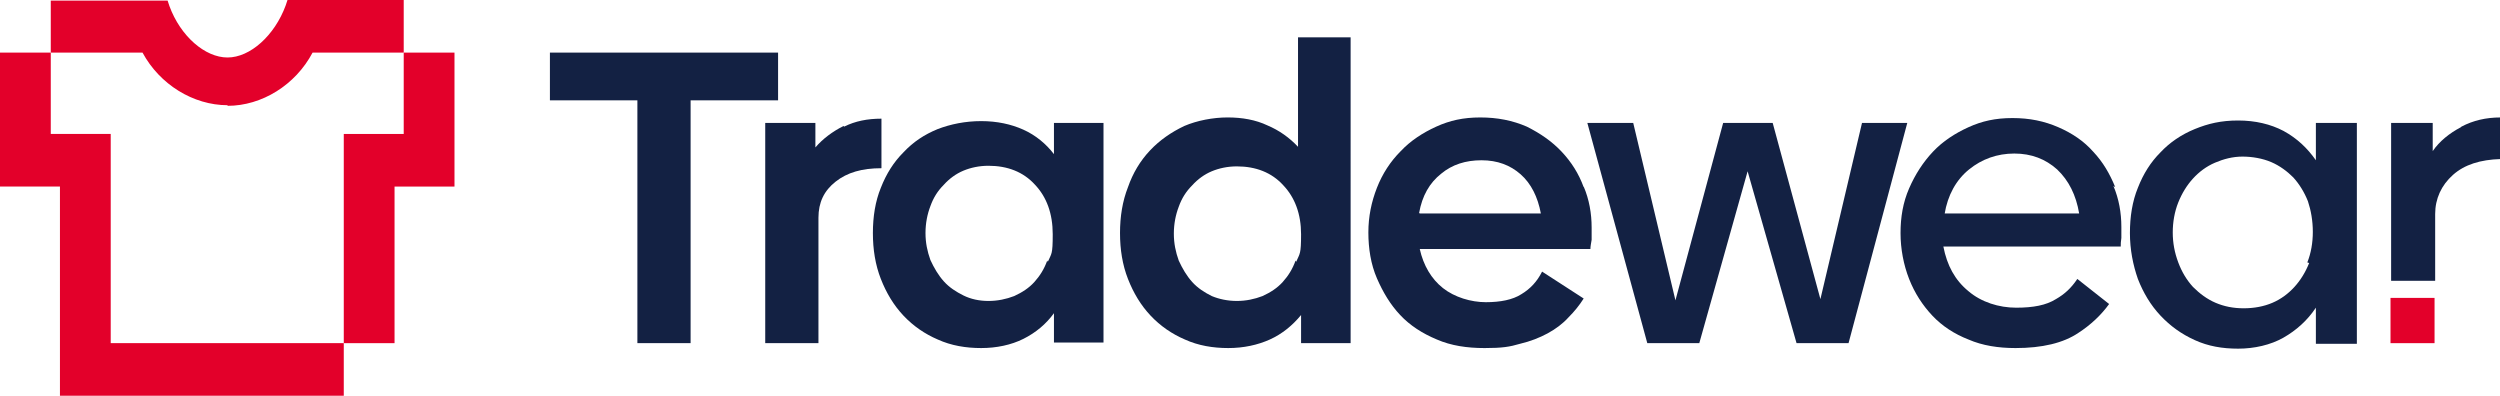 <?xml version="1.0" encoding="UTF-8"?>
<svg id="Layer_2" xmlns="http://www.w3.org/2000/svg" version="1.1" viewBox="0 0 408.7 64.7">
  <!-- Generator: Adobe Illustrator 29.1.0, SVG Export Plug-In . SVG Version: 2.1.0 Build 142)  -->
  <defs>
    <style>
      .st0 {
        fill: #132143;
      }

      .st1 {
        fill: #e3002a;
      }
    </style>
  </defs>
  <g id="Home">
    <g>
      <g>
        <g>
          <path class="st0" d="M89.9,8.6v7.8h14.3v39.7h8.7V16.4h14.3v-7.8s-37.4,0-37.4,0Z"/>
          <path class="st0" d="M137.9,20.6c-1.8.9-3.4,2.1-4.6,3.5v-4h-8.2v36h8.7v-20.5c0-2.5.9-4.4,2.8-5.9,1.9-1.5,4.3-2.2,7.5-2.2v-8.1c-2.3,0-4.3.4-6.1,1.3Z"/>
          <path class="st0" d="M172.3,20.1v5.1c-1.3-1.7-3-3.1-5-4-2-.9-4.3-1.4-6.9-1.4s-5,.5-7.1,1.3c-2.2.9-4,2.1-5.6,3.8-1.6,1.6-2.8,3.5-3.7,5.8-.9,2.2-1.3,4.7-1.3,7.4s.4,5.2,1.3,7.5c.9,2.3,2.1,4.3,3.7,6,1.6,1.7,3.5,3,5.6,3.9,2.2,1,4.6,1.4,7.1,1.4s4.9-.5,6.9-1.5c2-1,3.7-2.4,5-4.2v4.8h8.1V20.1h-8.1ZM171.2,42.6c-.5,1.4-1.2,2.5-2.1,3.5-.9,1-2,1.7-3.3,2.3-1.3.5-2.7.8-4.2.8s-2.9-.3-4.1-.9-2.3-1.3-3.2-2.3c-.9-1-1.6-2.2-2.2-3.5-.5-1.4-.8-2.8-.8-4.4s.3-3.1.8-4.4c.5-1.4,1.2-2.5,2.2-3.5.9-1,2-1.8,3.2-2.3,1.2-.5,2.6-.8,4.1-.8,3.1,0,5.7,1,7.6,3.1,1.9,2,2.9,4.7,2.9,8.1s-.2,3.1-.8,4.5Z"/>
          <path class="st0" d="M212.2,6.1v17.9c-1.4-1.5-3.1-2.7-5-3.5-1.9-.9-4.1-1.3-6.5-1.3s-5,.5-7.1,1.4c-2.1,1-4,2.3-5.6,4-1.6,1.7-2.8,3.7-3.6,6-.9,2.3-1.3,4.8-1.3,7.5s.4,5.2,1.3,7.5c.9,2.3,2.1,4.3,3.7,6,1.6,1.7,3.5,3,5.6,3.9,2.2,1,4.6,1.4,7.1,1.4s4.8-.5,6.8-1.4,3.7-2.3,5.1-4v4.6h8.1V6.1h-8.7ZM211.8,42.6c-.5,1.4-1.2,2.5-2.1,3.5-.9,1-2,1.7-3.3,2.3-1.3.5-2.7.8-4.2.8s-2.9-.3-4.1-.8c-1.2-.6-2.3-1.3-3.2-2.3-.9-1-1.6-2.2-2.2-3.5-.5-1.4-.8-2.8-.8-4.4s.3-3.1.8-4.4c.5-1.4,1.2-2.5,2.2-3.5.9-1,2-1.8,3.2-2.3,1.2-.5,2.6-.8,4.1-.8,3.1,0,5.7,1,7.6,3.1,1.9,2,2.9,4.7,2.9,8s-.2,3.1-.8,4.5Z"/>
          <path class="st0" d="M258.9,30.6c-.8-2.2-2-4.1-3.6-5.8-1.6-1.7-3.5-3-5.7-4.1-2.3-1-4.8-1.5-7.6-1.5s-5,.5-7.2,1.5c-2.2,1-4.2,2.3-5.8,4-1.7,1.7-3,3.7-3.9,6s-1.4,4.7-1.4,7.3.4,5.2,1.4,7.5,2.2,4.3,3.8,6c1.6,1.7,3.6,3,6,4,2.3,1,4.9,1.4,7.8,1.4s4.1-.2,5.8-.7c1.7-.4,3.2-1,4.5-1.7s2.5-1.6,3.4-2.6c1-1,1.8-2,2.5-3.1l-6.8-4.4c-.8,1.6-1.9,2.8-3.4,3.7-1.4.9-3.4,1.3-5.8,1.3s-5.1-.8-7-2.3c-1.9-1.5-3.2-3.7-3.8-6.4h27.9c0-.4.1-.9.2-1.5,0-.6,0-1.3,0-2,0-2.3-.4-4.6-1.3-6.7ZM232,34.8c.5-2.8,1.7-4.9,3.6-6.4,1.8-1.5,4-2.2,6.6-2.2s4.7.8,6.4,2.3c1.7,1.5,2.8,3.7,3.3,6.4h-19.8Z"/>
          <path class="st0" d="M304.4,20.1l-6.8,28.8-7.8-28.8h-8.1l-7.8,29-6.9-29h-7.5l9.8,36h8.5l7.9-28.1,8,28.1h8.5l9.6-36s-7.5,0-7.5,0Z"/>
          <path class="st0" d="M345.8,30.6c-.9-2.2-2-4.1-3.6-5.8-1.5-1.7-3.4-3-5.7-4s-4.7-1.5-7.5-1.5-5,.5-7.2,1.5c-2.2,1-4.2,2.3-5.8,4-1.6,1.7-2.9,3.7-3.9,6-1,2.3-1.4,4.7-1.4,7.3s.5,5.2,1.4,7.5c.9,2.3,2.2,4.3,3.8,6,1.6,1.7,3.6,3,5.9,3.9,2.3,1,4.9,1.4,7.7,1.4,4.3,0,7.8-.8,10.3-2.5,2-1.3,3.7-2.9,5-4.7l-5.2-4.1c-1,1.5-2.1,2.5-3.5,3.3-1.6,1-3.7,1.4-6.5,1.4s-5.7-.9-7.8-2.7c-2.2-1.8-3.5-4.2-4.1-7.3h29c0-.4,0-.8.1-1.4,0-.6,0-1.2,0-1.8,0-2.3-.4-4.6-1.3-6.7h0ZM317.9,35c.5-3.1,1.9-5.6,4-7.3,2.1-1.7,4.6-2.6,7.4-2.6s5.1.9,7,2.6c1.9,1.8,3.1,4.2,3.6,7.2h-22Z"/>
          <path class="st0" d="M378.6,20.1v6.1c-1.4-2-3.1-3.6-5.3-4.8-2.1-1.1-4.6-1.7-7.4-1.7s-4.9.5-7.1,1.4c-2.2.9-4.1,2.2-5.6,3.8-1.6,1.6-2.8,3.5-3.7,5.8-.9,2.2-1.3,4.7-1.3,7.4s.5,5.2,1.3,7.5c.9,2.3,2.1,4.3,3.7,6,1.6,1.7,3.4,3,5.6,4,2.2,1,4.5,1.4,7.1,1.4s5.3-.6,7.4-1.8c2.1-1.2,3.9-2.8,5.3-4.9v5.9h6.7V20.1h-6.7ZM377.5,43c-.6,1.5-1.4,2.8-2.4,3.9s-2.2,2-3.6,2.6-3,.9-4.7.9-3.2-.3-4.6-.9c-1.4-.6-2.6-1.5-3.7-2.6-1-1.1-1.8-2.4-2.4-4s-.9-3.2-.9-4.9.3-3.4.9-4.9c.6-1.5,1.4-2.8,2.4-3.9,1-1.1,2.2-2,3.6-2.6,1.4-.6,2.9-1,4.5-1s3.3.3,4.7.9,2.6,1.5,3.6,2.5c1,1.1,1.8,2.4,2.4,3.9.5,1.5.8,3.2.8,5s-.3,3.5-.9,5h0Z"/>
        </g>
        <g>
          <polygon class="st1" points="18.1 21.9 8.3 21.9 8.3 8.6 0 8.6 0 30.5 9.8 30.5 9.8 64.7 56.2 64.7 56.2 56.1 18.1 56.1 18.1 21.9"/>
          <path class="st1" d="M37.2,17.3c5.6,0,11.1-3.4,13.9-8.7h14.9V0h-19l-.3.9c-1.8,4.9-5.8,8.5-9.5,8.5s-7.7-3.5-9.5-8.4l-.3-.9H8.3s0,8.5,0,8.5h15c2.8,5.2,8.3,8.6,13.9,8.6Z"/>
          <polygon class="st1" points="66 8.6 66 21.9 56.2 21.9 56.2 56.1 64.5 56.1 64.5 30.5 74.3 30.5 74.3 8.6 66 8.6"/>
        </g>
      </g>
      <g>
        <path class="st0" d="M402.3,20.8c-1.9,1-3.5,2.3-4.6,3.9v-4.6h-6.8v25.8h7.2v-10.9c0-2.5,1-4.7,2.9-6.4,1.9-1.7,4.5-2.5,7.8-2.6v-6.8c-2.4,0-4.5.5-6.4,1.5Z"/>
        <rect class="st1" x="390.8" y="48.7" width="7.2" height="7.4"/>
      </g>
    </g>
  </g>
</svg>